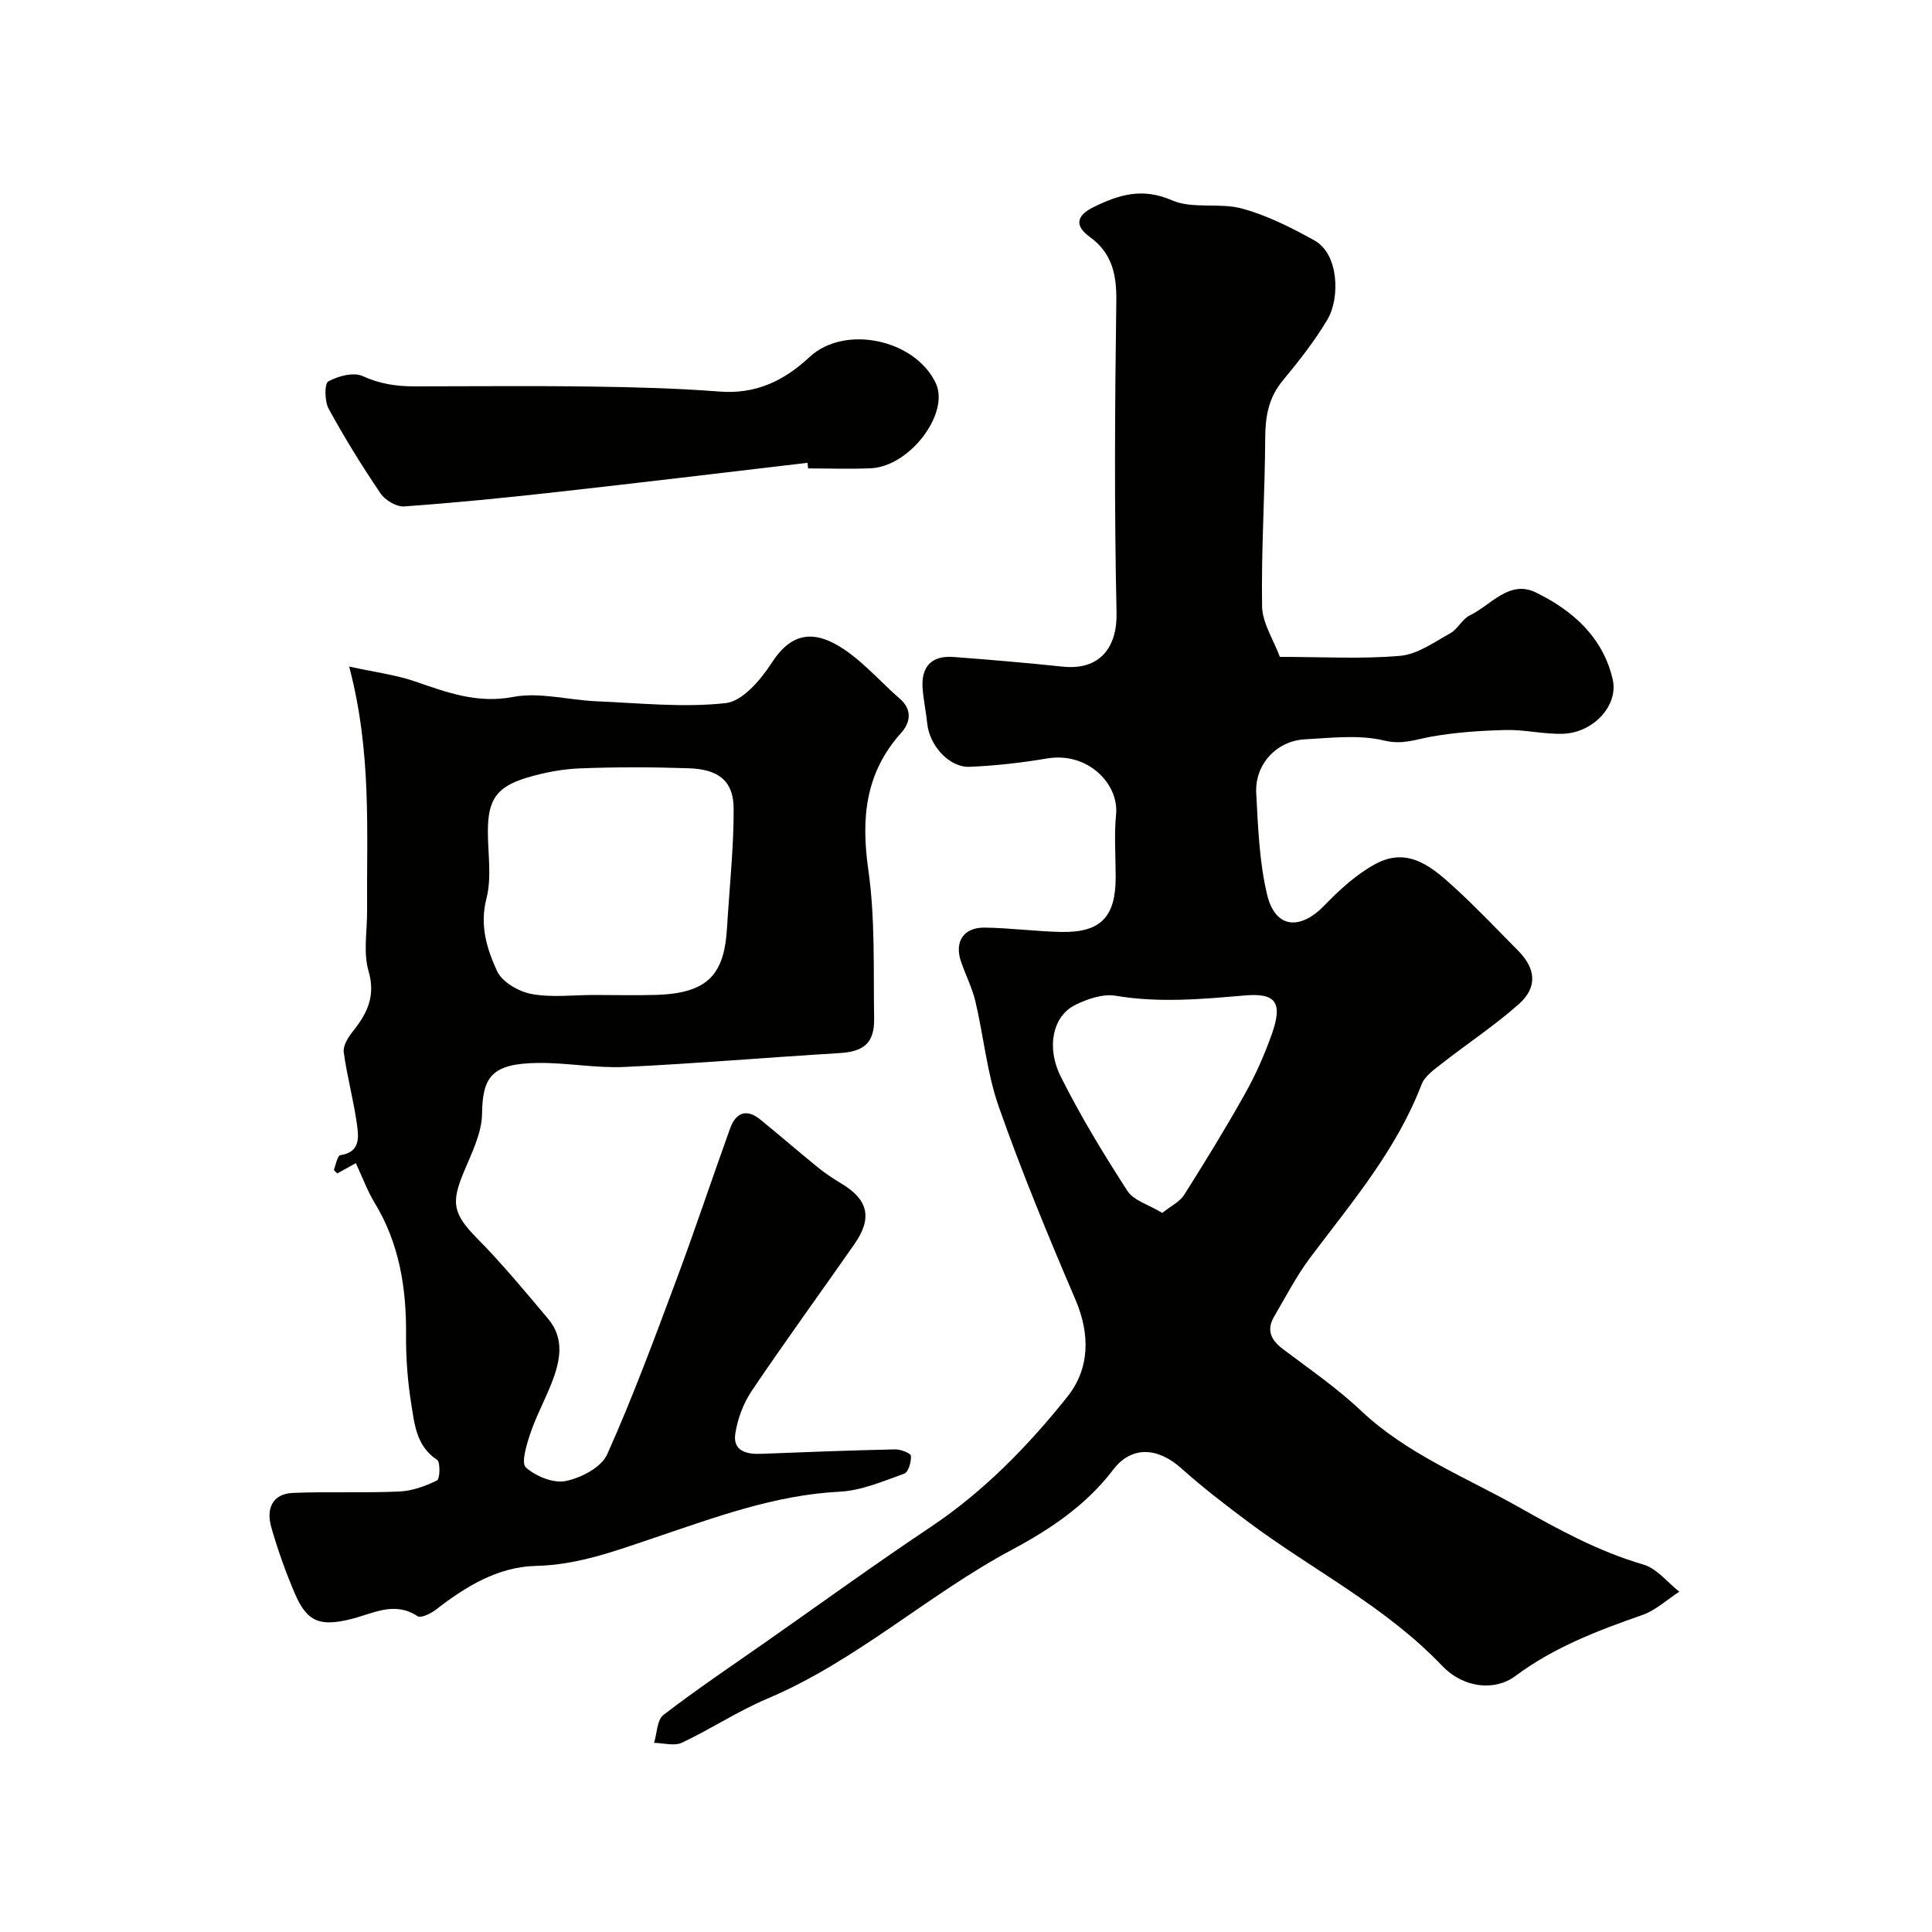 <svg enable-background="new 0 0 400 400" viewBox="0 0 400 400" xmlns="http://www.w3.org/2000/svg"><g fill="#010100"><path d="m264.98 136c8.91 0 16.97.48 24.93-.22 3.58-.32 7.04-2.84 10.37-4.68 1.54-.85 2.45-2.93 4.01-3.68 4.39-2.11 8.16-7.44 13.68-4.76 7.62 3.7 13.91 9.27 15.92 17.99 1.25 5.42-4.03 11.08-10.32 11.27-3.92.12-7.87-.87-11.79-.78-5.24.13-10.54.48-15.68 1.42-3.2.59-5.82 1.65-9.52.76-5.2-1.25-10.93-.55-16.41-.25-5.9.31-10.41 5.22-10.08 11.17.38 7.03.63 14.19 2.25 20.98 1.67 6.99 6.78 7.47 11.83 2.27 3.17-3.27 6.68-6.5 10.64-8.63 6.94-3.74 12.02.95 16.72 5.26 4.42 4.05 8.53 8.43 12.76 12.68 3.69 3.71 4.09 7.61.18 11.08-4.99 4.43-10.62 8.14-15.88 12.26-1.61 1.26-3.59 2.63-4.27 4.38-5.18 13.53-14.41 24.37-22.95 35.71-2.9 3.86-5.15 8.21-7.6 12.4-1.6 2.73-.63 4.8 1.79 6.64 5.49 4.15 11.22 8.07 16.2 12.78 9.53 9 21.51 13.68 32.63 19.95 8.35 4.71 16.59 9.22 25.86 11.93 2.79.81 4.97 3.68 7.43 5.61-2.55 1.65-4.89 3.87-7.68 4.84-9.26 3.23-18.31 6.69-26.27 12.63-4.18 3.12-10.67 2.58-15.18-2.15-11.72-12.29-26.84-19.83-40.19-29.81-4.72-3.53-9.41-7.13-13.79-11.06-4.71-4.22-10.19-4.84-14.11.31-5.64 7.41-13.18 12.41-20.9 16.53-17.5 9.35-32.26 23.08-50.7 30.86-6.09 2.57-11.68 6.3-17.68 9.12-1.58.74-3.82.06-5.76.03.61-1.97.6-4.75 1.94-5.78 6.85-5.27 14.04-10.1 21.13-15.06 11.36-7.96 22.6-16.11 34.14-23.82 11.03-7.37 20.16-16.74 28.32-26.95 4.67-5.84 4.81-12.94 1.68-20.23-5.63-13.12-11.09-26.36-15.83-39.82-2.46-6.99-3.14-14.6-4.86-21.88-.67-2.82-2.04-5.46-2.98-8.23-1.4-4.13.54-7.08 4.95-7.02 5.27.08 10.53.79 15.8.9 8.18.16 11.28-3.09 11.28-11.35 0-4.33-.34-8.7.08-12.99.61-6.29-5.83-13-14.27-11.58-5.3.89-10.69 1.51-16.05 1.73-4.23.17-8.3-4.4-8.77-8.91-.25-2.44-.77-4.85-.96-7.28-.35-4.54 1.83-6.89 6.41-6.55 7.54.57 15.07 1.21 22.59 2 7.64.81 11.31-3.93 11.15-11.17-.48-21.48-.35-42.98-.05-64.47.08-5.56-.87-9.99-5.53-13.36-3.22-2.33-2.65-4.43.78-6.12 5.24-2.58 10.11-4.12 16.27-1.43 4.28 1.87 9.89.43 14.56 1.72 5.2 1.43 10.19 3.95 14.94 6.59 5.12 2.84 5.29 12.01 2.7 16.36-2.66 4.47-5.92 8.63-9.25 12.64-2.95 3.55-3.62 7.43-3.64 11.89-.06 11.62-.84 23.24-.65 34.85.06 3.49 2.37 6.92 3.68 10.48zm-24.34 115.12c1.86-1.49 3.64-2.32 4.51-3.71 4.35-6.88 8.62-13.83 12.6-20.93 2.2-3.93 4.06-8.11 5.56-12.36 2.29-6.48.94-8.59-5.6-8.02-8.93.77-17.75 1.57-26.72.06-2.63-.44-5.84.65-8.37 1.9-4.57 2.24-6.12 8.63-2.97 14.9 4.07 8.13 8.82 15.95 13.76 23.59 1.3 2.02 4.4 2.86 7.23 4.57z"/><path d="m72.29 138c5.47 1.2 9.66 1.72 13.57 3.06 6.64 2.28 12.88 4.66 20.4 3.23 5.48-1.04 11.45.66 17.21.9 8.94.37 17.98 1.36 26.79.38 3.49-.39 7.25-4.83 9.51-8.33 4.14-6.42 8.93-6.99 15.32-2.57 4.09 2.83 7.44 6.72 11.23 10.01 2.68 2.33 2.07 5.03.29 7.01-7.48 8.32-8.36 17.7-6.83 28.43 1.44 10.11 1.03 20.5 1.2 30.77.08 5.1-2.17 6.85-7.23 7.15-14.81.88-29.59 2.16-44.41 2.86-5.91.28-11.87-.88-17.8-.83-9.82.09-11.62 2.9-11.74 10.56-.06 4.02-2.15 8.11-3.76 11.99-2.63 6.33-2.37 8.6 2.79 13.82 5.17 5.24 9.89 10.95 14.64 16.59 3.51 4.16 2.5 8.81.73 13.33-1.37 3.49-3.18 6.82-4.38 10.36-.78 2.32-1.97 6.16-.95 7.09 2.04 1.85 5.71 3.34 8.26 2.82 3.18-.65 7.38-2.83 8.57-5.5 5.27-11.76 9.76-23.89 14.27-35.98 3.9-10.44 7.41-21.03 11.19-31.52 1.18-3.27 3.39-4.18 6.28-1.82 4 3.26 7.9 6.64 11.91 9.9 1.51 1.22 3.14 2.31 4.81 3.31 5.59 3.33 6.52 7.14 2.76 12.53-7.07 10.14-14.35 20.13-21.26 30.38-1.75 2.6-2.97 5.85-3.43 8.95-.51 3.5 2.28 4.24 5.29 4.12 9.25-.36 18.51-.72 27.77-.92 1.15-.03 3.26.78 3.3 1.33.1 1.24-.52 3.39-1.38 3.7-4.36 1.56-8.85 3.5-13.37 3.73-13.46.68-25.85 5.33-38.33 9.53-8.08 2.72-15.85 5.64-24.63 5.84-7.8.18-14.52 4.3-20.67 9.08-1.03.8-3.08 1.78-3.76 1.33-4.78-3.19-9.25-.54-13.64.56-6.4 1.61-9.2.78-11.77-5.27-1.91-4.48-3.57-9.1-4.89-13.78-1.04-3.69.17-6.86 4.52-7.04 7.33-.3 14.7.04 22.03-.29 2.65-.12 5.38-1.11 7.78-2.29.62-.31.71-3.8.02-4.26-4.31-2.83-4.68-7.38-5.36-11.62-.75-4.7-1.11-9.52-1.07-14.28.08-9.7-1.39-18.9-6.52-27.35-1.5-2.47-2.5-5.24-3.88-8.18-1.46.81-2.66 1.47-3.85 2.13-.31-.36-.72-.66-.67-.8.38-1.05.73-2.89 1.31-2.98 4.18-.62 3.81-3.76 3.44-6.4-.69-5.01-2.06-9.92-2.73-14.93-.18-1.32.88-3.04 1.82-4.22 2.99-3.74 4.84-7.31 3.31-12.58-1.12-3.85-.27-8.27-.3-12.43-.12-16.35 1.01-32.75-3.71-50.61zm50.68 68c4.33 0 8.66.11 12.99-.02 8.26-.27 12.25-2.68 13.8-8.55.66-2.51.75-5.19.92-7.81.49-7.42 1.25-14.84 1.21-22.26-.03-6.15-3.7-8.11-9.3-8.3-7.48-.25-14.99-.27-22.47.02-3.69.14-7.44.86-10.99 1.92-6.35 1.9-8.1 4.59-8.12 11.07-.01 4.66.83 9.55-.29 13.93-1.45 5.62.09 10.5 2.21 15.09 1.04 2.24 4.46 4.21 7.1 4.7 4.17.78 8.61.21 12.94.21z"/><path d="m167.19 95.82c-17.42 2.04-34.84 4.15-52.27 6.09-10.4 1.16-20.83 2.2-31.27 2.94-1.59.11-3.93-1.31-4.89-2.73-3.83-5.65-7.43-11.49-10.71-17.48-.85-1.55-.9-5.21-.08-5.67 2.03-1.13 5.24-1.97 7.13-1.1 3.5 1.6 6.93 2.12 10.61 2.12 12.18 0 24.37-.13 36.55.04 8.92.12 17.86.35 26.76 1.04 7.51.58 13.31-2.25 18.6-7.16 7.27-6.76 21.85-3.66 26.12 5.42 2.94 6.25-5.38 17.26-13.45 17.62-4.32.19-8.65.03-12.98.03-.03-.37-.08-.77-.12-1.16z"/></g></svg>